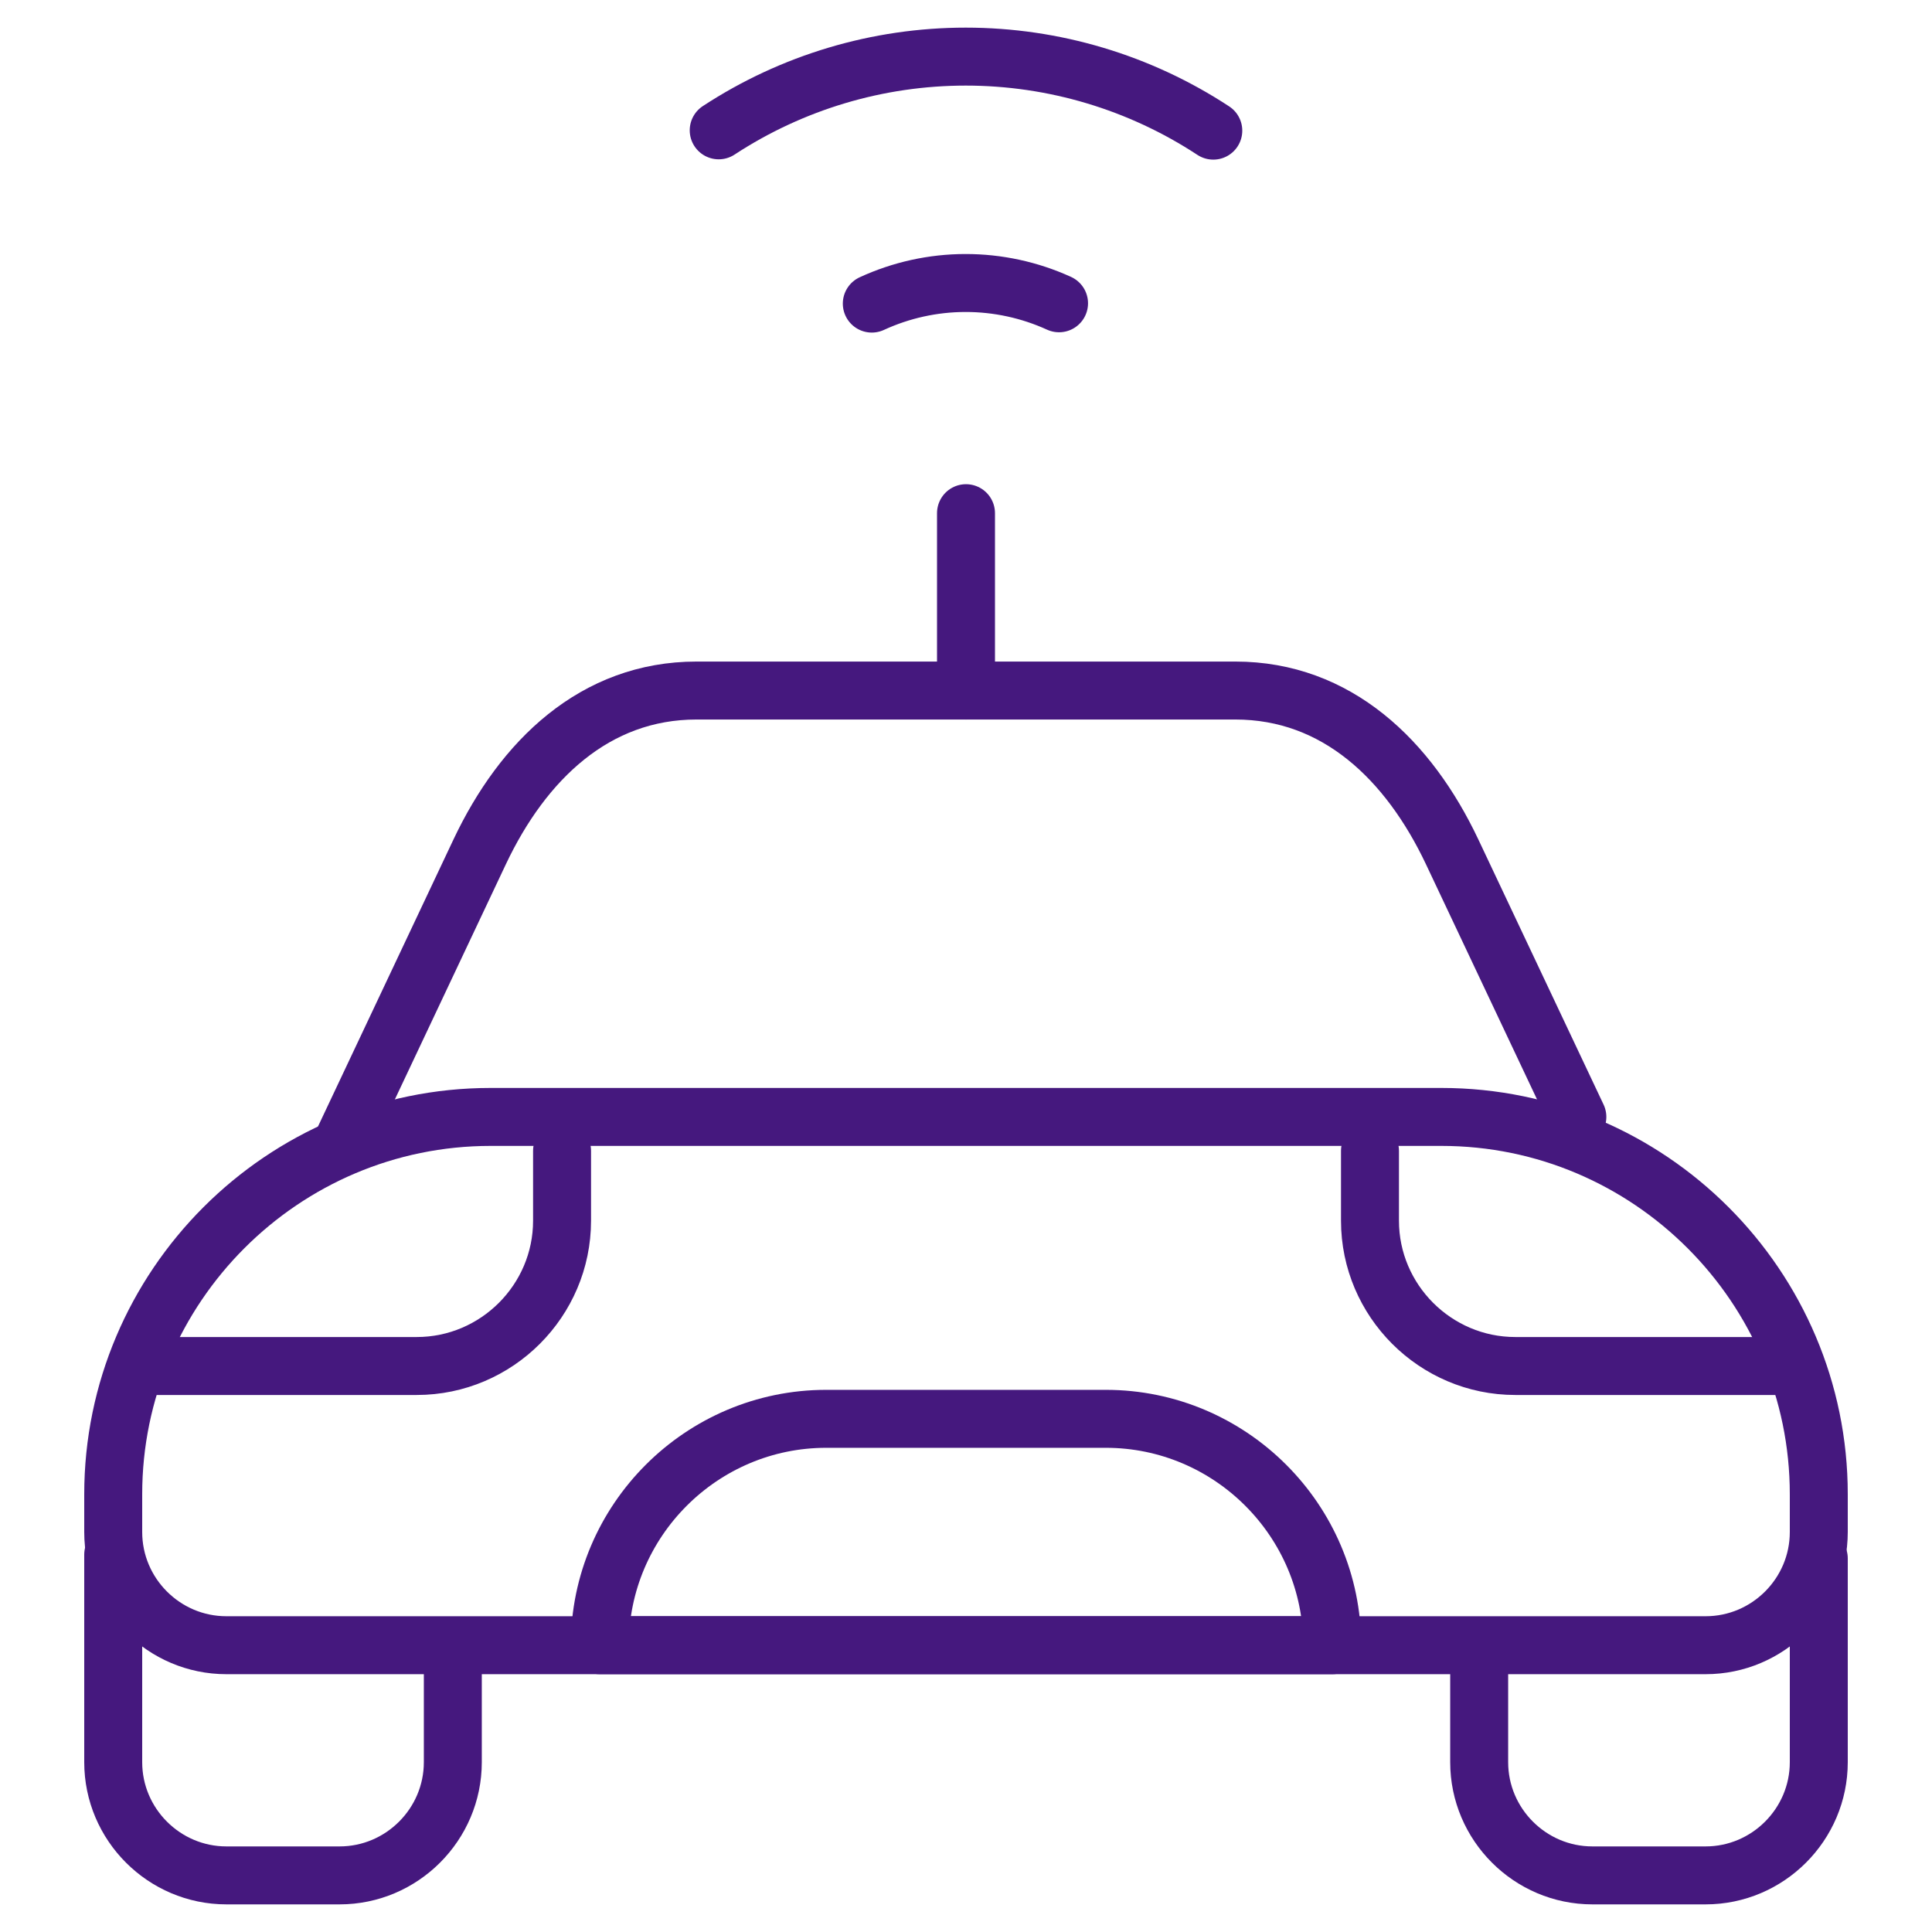 <svg width="50" height="50" viewBox="0 0 50 50" fill="none" xmlns="http://www.w3.org/2000/svg">
<g clip-path="url(#clip0_3421_1618)">
<mask id="mask0_3421_1618" style="mask-type:luminance" maskUnits="userSpaceOnUse" x="0" y="0" width="50" height="50">
<path d="M49.25 49.25V0.75H0.75V49.25H49.25Z" fill="white" stroke="white" stroke-width="1.5"/>
</mask>
<g mask="url(#mask0_3421_1618)">
<path d="M11.719 42.871V45.605C11.719 47.217 10.4 48.535 8.789 48.535H5.859C4.248 48.535 2.93 47.217 2.93 45.605V40.234" stroke="#45187E" stroke-width="1.5" stroke-miterlimit="22.926" stroke-linecap="round" stroke-linejoin="round"/>
<path d="M47.07 40.332V45.605C47.07 47.217 45.752 48.535 44.141 48.535H41.211C39.6 48.535 38.281 47.217 38.281 45.605V42.871" stroke="#45187E" stroke-width="1.5" stroke-miterlimit="22.926" stroke-linecap="round" stroke-linejoin="round"/>
<path d="M8.899 29.492L12.413 22.048C13.536 19.671 15.397 17.871 18.026 17.871H31.97C34.598 17.871 36.459 19.671 37.582 22.047L40.822 28.906" stroke="#45187E" stroke-width="1.5" stroke-miterlimit="22.926" stroke-linecap="round" stroke-linejoin="round"/>
<path d="M12.695 28.906H37.305C42.683 28.906 47.07 33.294 47.07 38.672V39.648C47.07 41.262 45.754 42.578 44.141 42.578H5.859C4.246 42.578 2.93 41.262 2.93 39.648V38.672C2.93 33.293 7.317 28.906 12.695 28.906Z" stroke="#45187E" stroke-width="1.5" stroke-miterlimit="22.926" stroke-linecap="round" stroke-linejoin="round"/>
<path d="M21.383 36.719H28.617C31.845 36.719 34.477 39.351 34.477 42.578H15.523C15.523 39.351 18.156 36.719 21.383 36.719Z" stroke="#45187E" stroke-width="1.5" stroke-miterlimit="22.926" stroke-linecap="round" stroke-linejoin="round"/>
<path d="M14.546 29.785V31.592C14.546 33.66 12.854 35.352 10.786 35.352H3.631" stroke="#45187E" stroke-width="1.5" stroke-miterlimit="22.926" stroke-linecap="round" stroke-linejoin="round"/>
<path d="M35.455 29.785V31.592C35.455 33.66 37.147 35.352 39.215 35.352H46.37" stroke="#45187E" stroke-width="1.5" stroke-miterlimit="22.926" stroke-linecap="round" stroke-linejoin="round"/>
<path d="M25 13.281V17.871" stroke="#45187E" stroke-width="1.5" stroke-miterlimit="22.926" stroke-linecap="round" stroke-linejoin="round"/>
<path d="M22.562 7.857C23.322 7.507 24.148 7.325 24.984 7.324C25.82 7.323 26.647 7.502 27.408 7.849" stroke="#45187E" stroke-width="1.5" stroke-miterlimit="22.926" stroke-linecap="round" stroke-linejoin="round"/>
<path d="M18.6 3.373C20.5 2.128 22.722 1.465 24.994 1.465C27.27 1.465 29.497 2.131 31.4 3.381" stroke="#45187E" stroke-width="1.5" stroke-miterlimit="22.926" stroke-linecap="round" stroke-linejoin="round"/>
</g>
</g>
<defs>
<clipPath id="clip0_3421_1618">
<rect width="50" height="50" fill="white"/>
</clipPath>
</defs>
</svg>
